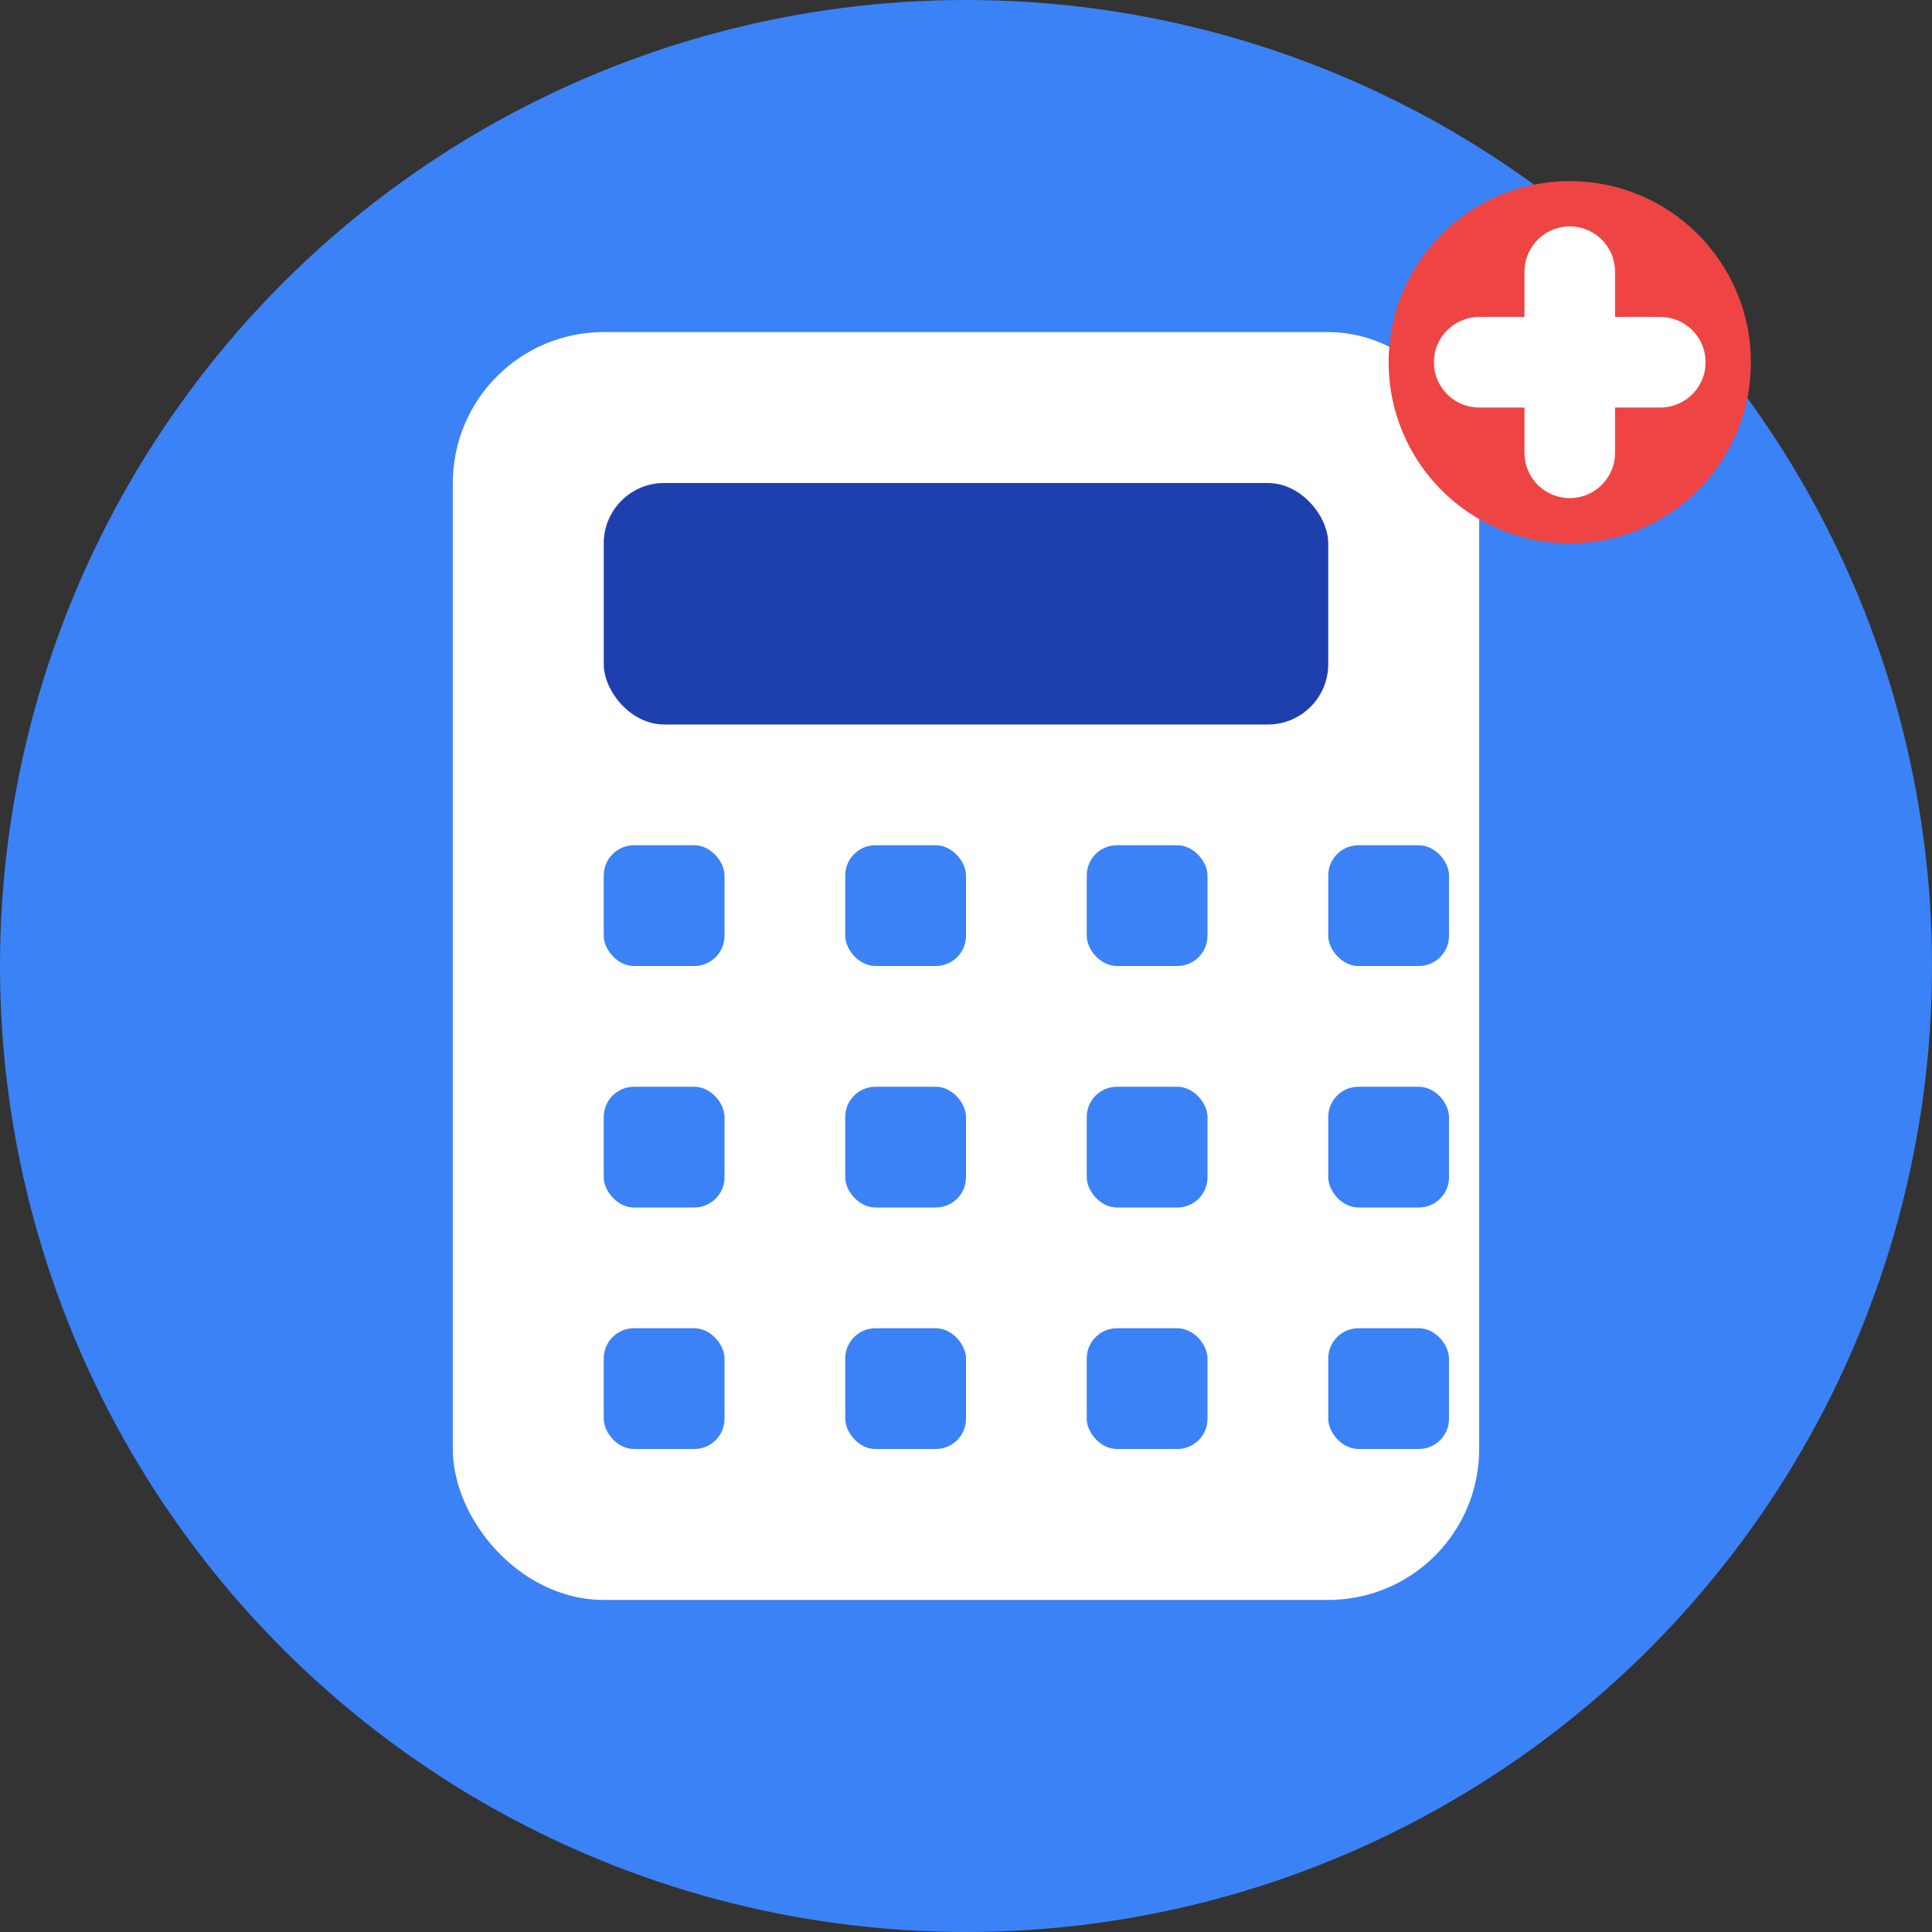 <svg width="32" height="32" viewBox="0 0 32 32" fill="none" xmlns="http://www.w3.org/2000/svg">
  <rect x="0" y="0" width="32" height="32" fill="#333333" stroke="none"/>
  <!-- Background circle -->
  <circle cx="16" cy="16" r="16" fill="#3B82F6"/>
  
  <!-- Calculator/tool icon -->
  <rect x="8" y="6" width="16" height="20" rx="2" fill="white" stroke="white" stroke-width="1"/>
  
  <!-- Calculator display -->
  <rect x="10" y="8" width="12" height="4" rx="1" fill="#1E40AF"/>
  
  <!-- Calculator buttons -->
  <rect x="10" y="14" width="2" height="2" rx="0.5" fill="#3B82F6"/>
  <rect x="14" y="14" width="2" height="2" rx="0.5" fill="#3B82F6"/>
  <rect x="18" y="14" width="2" height="2" rx="0.5" fill="#3B82F6"/>
  <rect x="22" y="14" width="2" height="2" rx="0.5" fill="#3B82F6"/>
  
  <rect x="10" y="18" width="2" height="2" rx="0.5" fill="#3B82F6"/>
  <rect x="14" y="18" width="2" height="2" rx="0.5" fill="#3B82F6"/>
  <rect x="18" y="18" width="2" height="2" rx="0.5" fill="#3B82F6"/>
  <rect x="22" y="18" width="2" height="2" rx="0.5" fill="#3B82F6"/>
  
  <rect x="10" y="22" width="2" height="2" rx="0.5" fill="#3B82F6"/>
  <rect x="14" y="22" width="2" height="2" rx="0.5" fill="#3B82F6"/>
  <rect x="18" y="22" width="2" height="2" rx="0.5" fill="#3B82F6"/>
  <rect x="22" y="22" width="2" height="2" rx="0.5" fill="#3B82F6"/>
  
  <!-- Plus sign for tools -->
  <circle cx="26" cy="6" r="3" fill="#EF4444"/>
  <line x1="24.5" y1="6" x2="27.5" y2="6" stroke="white" stroke-width="1.5" stroke-linecap="round"/>
  <line x1="26" y1="4.5" x2="26" y2="7.5" stroke="white" stroke-width="1.5" stroke-linecap="round"/>
</svg> 